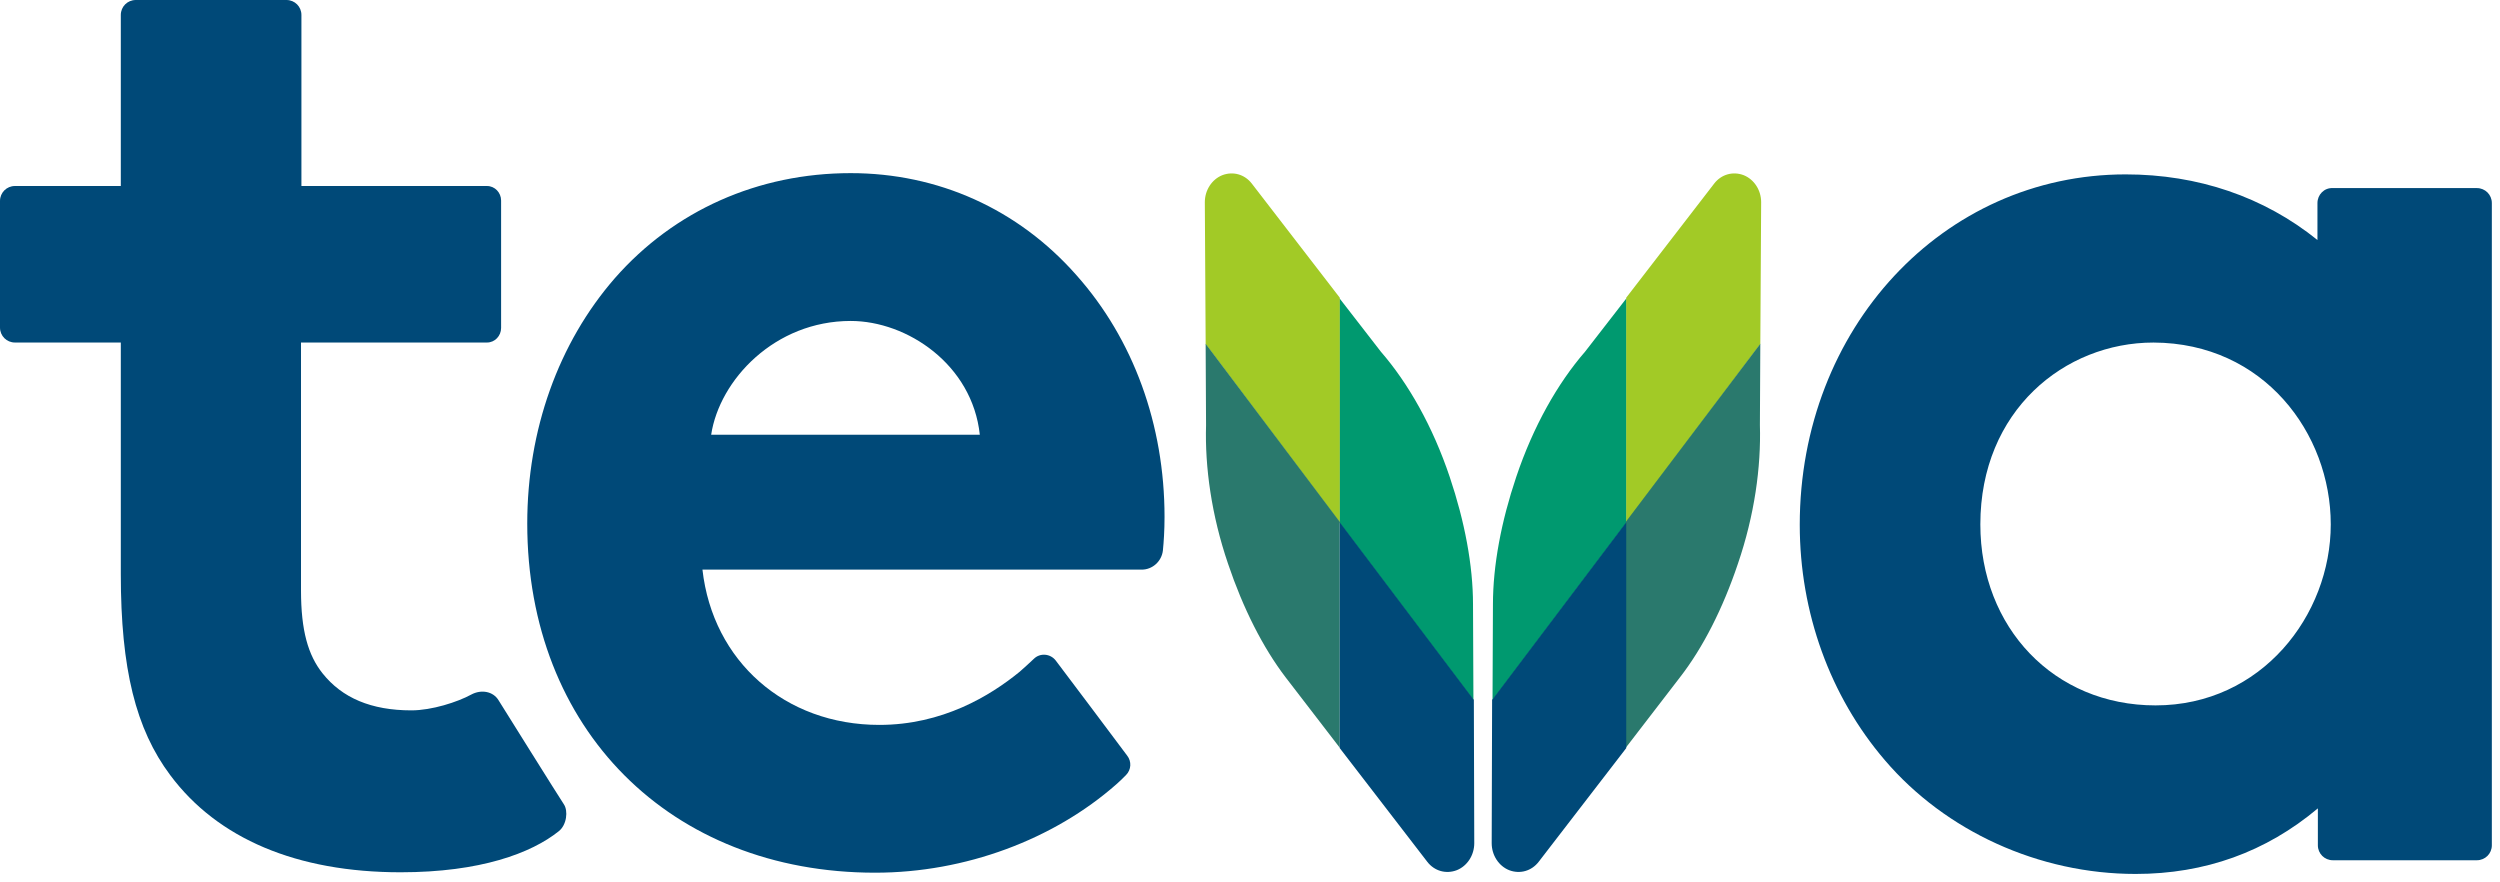 <svg width="102" height="36" viewBox="0 0 102 36" fill="none" xmlns="http://www.w3.org/2000/svg">
  <path d="M95.095 21.395C95.095 25.104 92.266 28.78 87.946 28.78C83.796 28.78 80.798 25.596 80.798 21.395C80.798 16.753 84.237 13.976 87.862 13.976C92.367 13.992 95.095 17.685 95.095 21.395ZM94.552 8.284V9.792C92.367 8.03 89.674 7.115 86.727 7.115C79.274 7.115 73.43 13.4 73.43 21.412C73.43 24.986 74.666 28.407 76.902 31.016C79.375 33.913 83.186 35.657 87.133 35.657C89.962 35.657 92.452 34.76 94.569 32.981V34.489C94.569 34.827 94.841 35.098 95.179 35.098H101.057C101.396 35.098 101.667 34.827 101.667 34.489V8.284C101.667 7.945 101.396 7.674 101.057 7.674H95.179C94.823 7.657 94.552 7.945 94.552 8.284Z" fill="#004978"/>
  <path d="M16.787 28.983C15.143 28.983 13.958 28.474 13.162 27.475C12.569 26.73 12.281 25.73 12.281 24.087V13.975H19.869C20.191 13.975 20.445 13.704 20.445 13.382V8.181C20.445 7.86 20.191 7.589 19.869 7.589H12.298V0.61C12.298 0.271 12.027 0 11.688 0H5.539C5.2 0 4.929 0.271 4.929 0.61V7.589H0.61C0.271 7.589 0 7.86 0 8.198V13.365C0 13.704 0.271 13.975 0.61 13.975H4.929V23.427C4.929 27.289 5.539 29.745 6.945 31.625C8.876 34.217 12.111 35.589 16.346 35.589C19.598 35.589 21.682 34.809 22.8 33.912C23.122 33.658 23.189 33.082 23.003 32.811C22.851 32.59 20.344 28.576 20.344 28.576C20.123 28.203 19.632 28.119 19.226 28.339C18.667 28.644 17.616 28.983 16.787 28.983Z" fill="#004978"/>
  <path d="M34.708 13.095C37.011 13.095 39.671 14.873 39.976 17.736H29.016C29.355 15.5 31.608 13.095 34.708 13.095ZM34.708 7.064C30.93 7.064 27.509 8.589 25.086 11.35C22.783 13.992 21.512 17.55 21.512 21.361C21.512 29.746 27.339 35.606 35.707 35.606C39.383 35.606 42.991 34.251 45.548 31.998C45.667 31.897 45.803 31.761 45.938 31.626C46.158 31.406 46.175 31.067 45.989 30.83C45.328 29.949 43.821 27.933 43.075 26.951C42.855 26.663 42.432 26.629 42.178 26.883C42.008 27.052 41.805 27.222 41.602 27.408C40.399 28.39 38.451 29.576 35.876 29.576C32.031 29.576 29.084 26.985 28.66 23.241H46.582C47.022 23.241 47.395 22.902 47.446 22.462C47.48 22.123 47.513 21.649 47.513 21.09C47.513 17.329 46.243 13.84 43.922 11.231C41.534 8.521 38.265 7.064 34.708 7.064Z" fill="#004978"/>
  <path d="M60.895 28.576L60.912 24.663C60.912 23.071 61.251 21.275 61.861 19.463C62.555 17.396 63.554 15.635 64.672 14.347L66.366 12.162V21.326L60.895 28.576Z" fill="#00996F"/>
  <path d="M66.35 12.145L69.941 7.487C70.229 7.114 70.703 6.979 71.143 7.148C71.567 7.318 71.855 7.758 71.855 8.249L71.821 14.042L66.35 21.326V12.145Z" fill="#A2CA26"/>
  <path d="M71.821 14.025L71.804 17.345C71.855 19.056 71.584 21.021 70.906 23.003C70.297 24.816 69.484 26.425 68.535 27.644L66.333 30.507V21.292L71.821 14.025Z" fill="#2A796D"/>
  <path d="M66.35 21.309V30.523L62.775 35.165C62.487 35.537 62.013 35.673 61.573 35.503C61.149 35.334 60.861 34.894 60.861 34.402L60.878 28.558L66.35 21.309Z" fill="#004978"/>
  <path d="M60.116 28.576L60.099 24.663C60.099 23.071 59.76 21.275 59.15 19.463C58.456 17.396 57.456 15.635 56.338 14.347L54.645 12.162V21.326L60.116 28.576Z" fill="#00996F"/>
  <path d="M54.662 12.145L51.071 7.487C50.783 7.114 50.309 6.979 49.869 7.148C49.445 7.318 49.157 7.758 49.157 8.249L49.191 14.042L54.662 21.326V12.145Z" fill="#A2CA26"/>
  <path d="M49.19 14.025L49.207 17.345C49.157 19.056 49.428 21.021 50.105 23.003C50.715 24.816 51.528 26.425 52.46 27.644L54.662 30.507V21.292L49.19 14.025Z" fill="#2A796D"/>
  <path d="M54.662 21.309V30.523L58.236 35.165C58.524 35.537 58.998 35.673 59.438 35.503C59.862 35.334 60.15 34.894 60.15 34.402L60.133 28.558L54.662 21.309Z" fill="#004978"/>
</svg>
